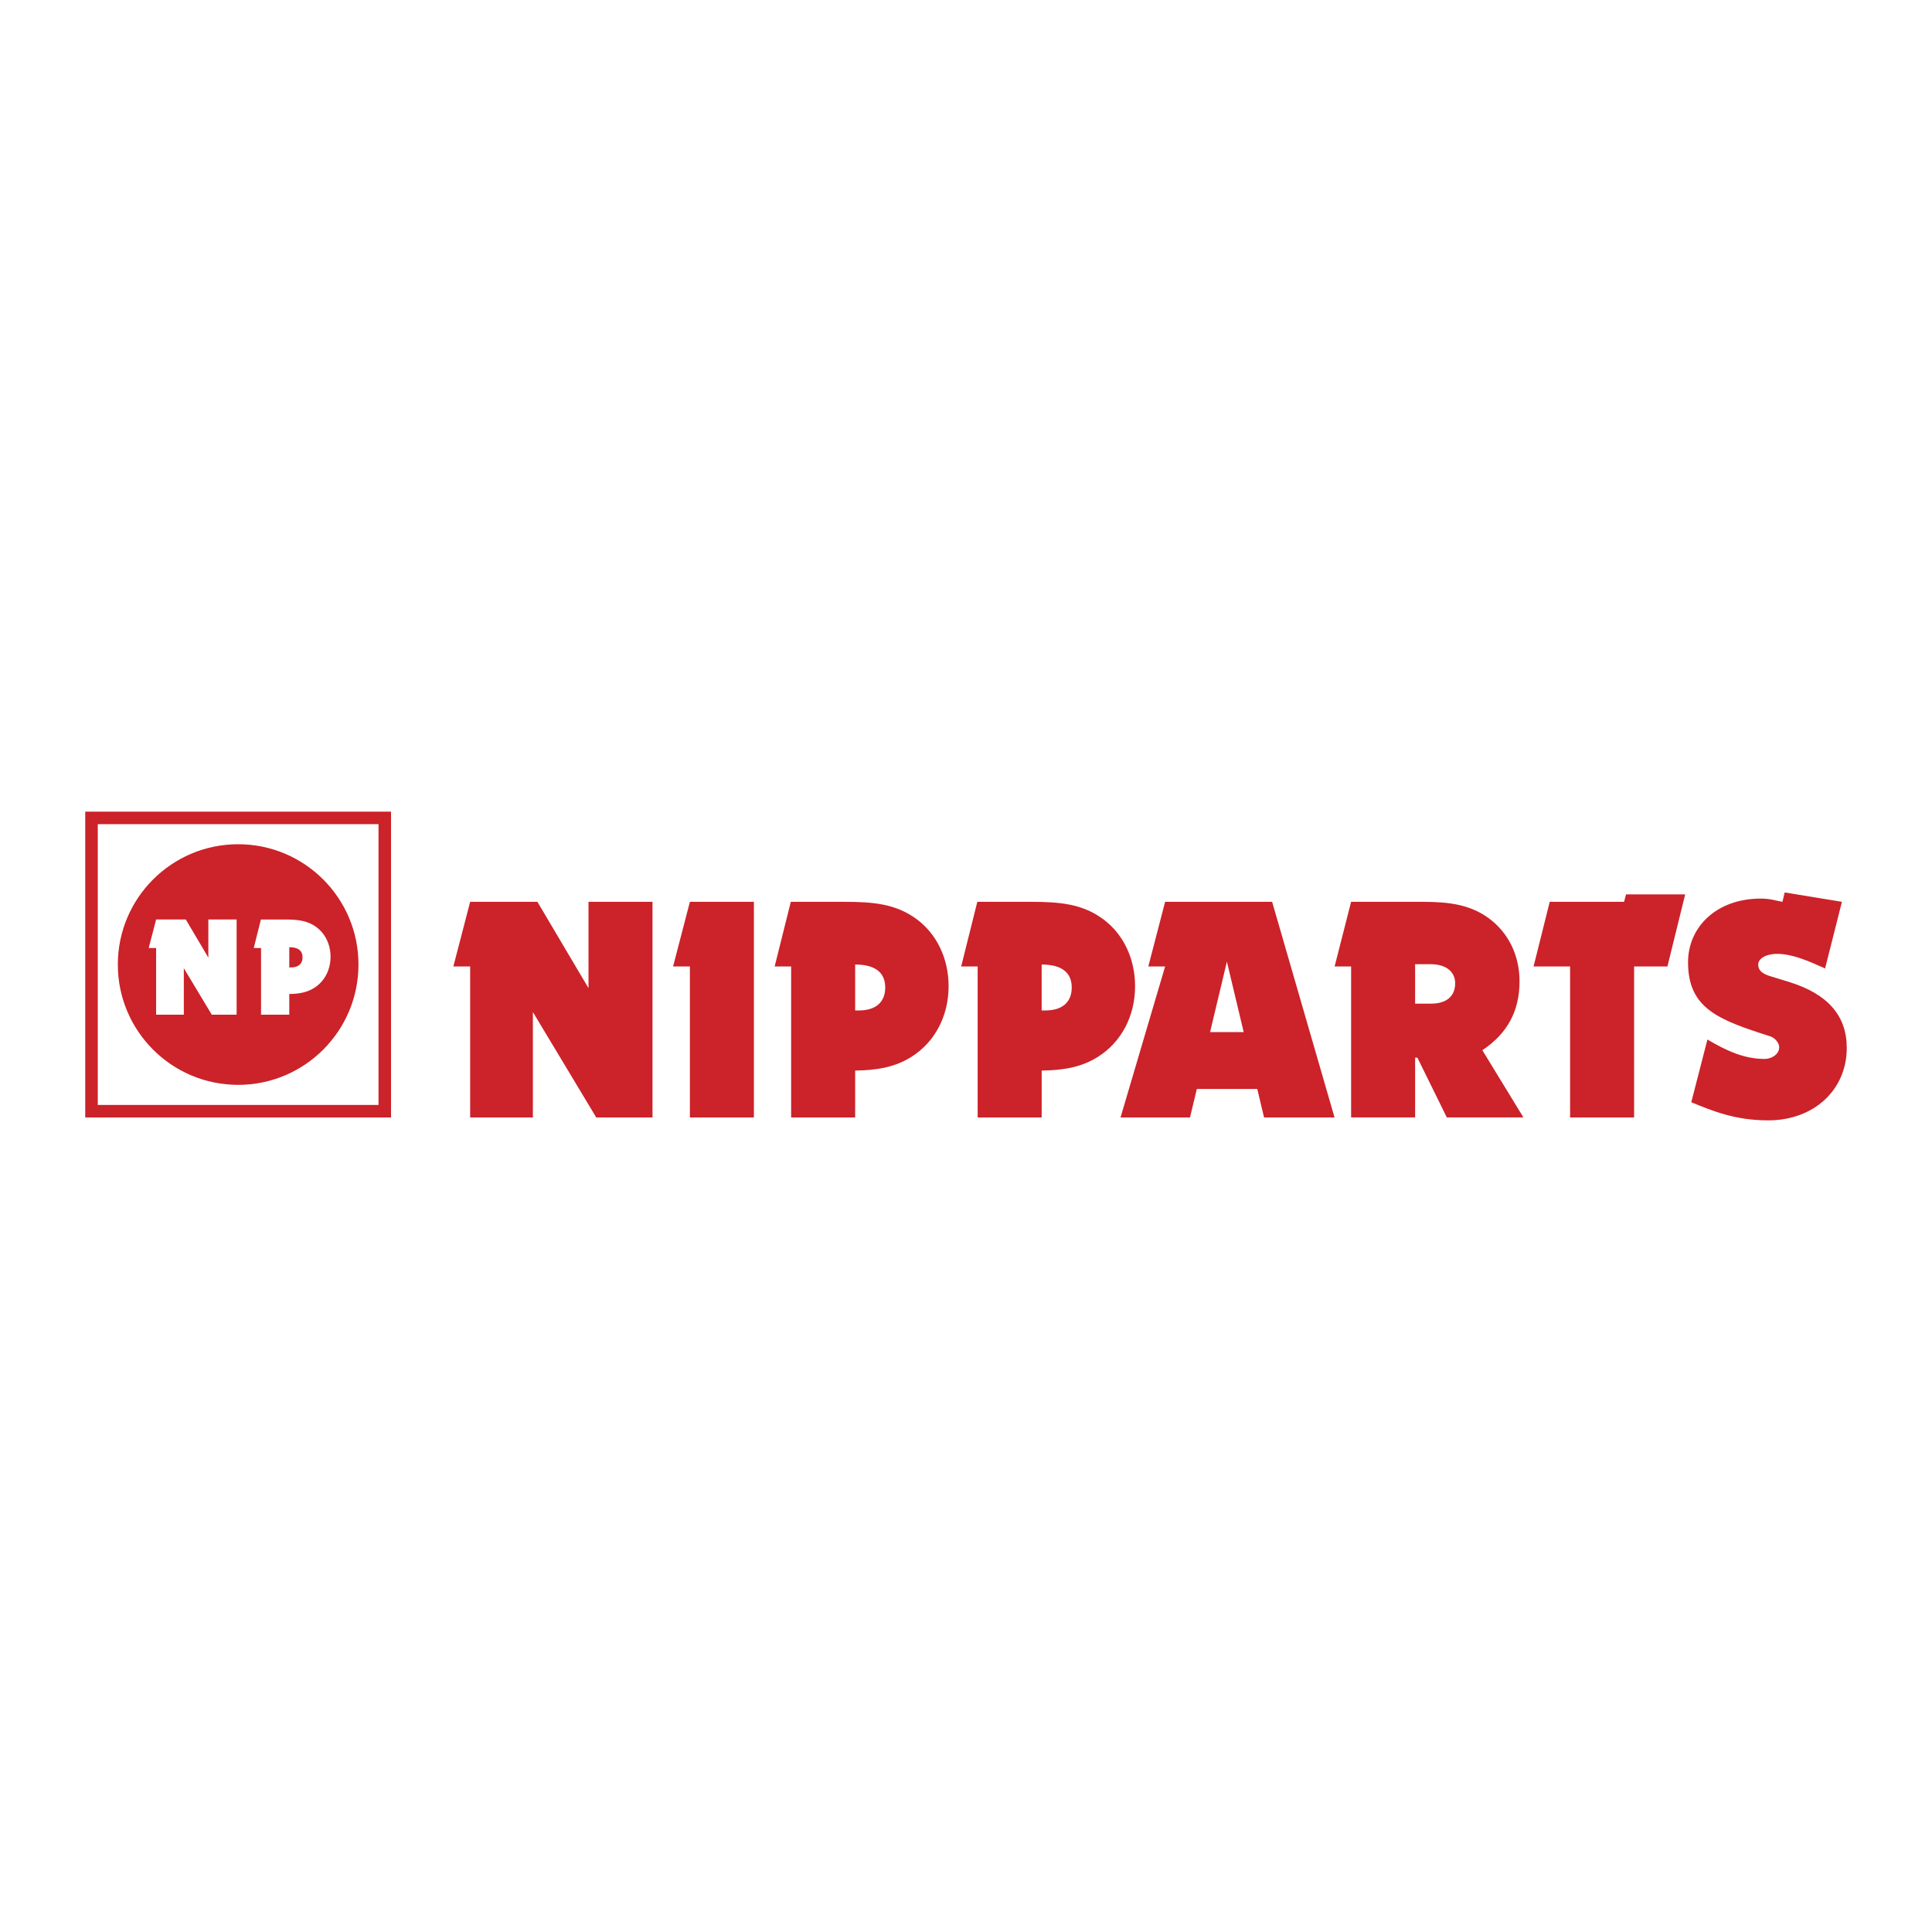 <svg xmlns="http://www.w3.org/2000/svg" width="2500" height="2500" viewBox="0 0 192.756 192.756"><g fill-rule="evenodd" clip-rule="evenodd"><path fill="#fff" d="M0 0h192.756v192.756H0V0z"/><path d="M162.035 89.975h-7.418l-1.613 6.45h3.645v15.063h6.387V96.425h3.322l1.773-7.192h-5.902l-.194.742zm21.735 0l-5.711-.936-.225.936c-.838-.162-1.291-.323-2.16-.323-4.42 0-7.258 2.838-7.258 6.354 0 4.613 3.031 5.742 8.193 7.386.482.161.902.646.902 1.097 0 .71-.773 1.163-1.451 1.163-2 0-3.742-.774-5.709-1.938l-1.613 6.257c2.064.84 4.322 1.808 7.678 1.808 4.58 0 7.836-3.063 7.836-7.225 0-3.225-1.902-5.387-5.74-6.579l-2-.614c-.678-.226-1.098-.547-1.098-1.129 0-.549.711-1.063 1.902-1.063 1.484 0 3.033.676 4.775 1.45l1.679-6.644zm-42.584 6.224h1.547c1.646 0 2.451.84 2.451 1.903 0 1.258-.836 2.032-2.387 2.032h-1.611v-3.935zm6.709 8.58c2.484-1.646 3.709-3.902 3.709-6.87 0-2.613-1.127-4.871-3.064-6.291-1.838-1.353-3.936-1.644-6.611-1.644H134.8l-1.645 6.45h1.645v15.063h6.387v-5.967h.225l2.938 5.967h7.643l-4.098-6.708zm-62.576-8.548c1.966 0 3 .775 3 2.292 0 1.483-.968 2.289-2.613 2.289h-.387v-4.581zm0 10.581c2.159-.031 3.966-.323 5.644-1.388 2.29-1.452 3.678-4.031 3.678-7.03 0-2.742-1.162-5.162-3.129-6.646-2.096-1.58-4.386-1.773-7.289-1.773H78.9l-1.613 6.45h1.645v15.063h6.387v-4.676zM65.101 89.975h-6.386v8.612l-5.098-8.612h-6.709l-1.677 6.45h1.677v15.063h6.258v-10.516l6.321 10.516h5.614V89.975zm10.116 0h-6.386l-1.677 6.45h1.677v15.063h6.386V89.975zm45.512 12.998l1.678-7.03 1.676 7.03h-3.354zm6.191-12.998h-10.676l-1.678 6.45h1.678l-4.449 15.063h6.932l.68-2.838h6.031l.678 2.838h7.031l-6.227-21.513zm-22.994 6.256c1.967 0 3 .775 3 2.292 0 1.483-.967 2.289-2.613 2.289h-.387v-4.581zm0 10.581c2.16-.031 3.969-.323 5.643-1.388 2.291-1.452 3.678-4.031 3.678-7.03 0-2.742-1.16-5.162-3.127-6.646-2.096-1.58-4.387-1.773-7.291-1.773h-5.322l-1.611 6.45h1.644v15.063h6.387v-4.676h-.001zM28.862 94.501v2.021h.173c.726 0 1.151-.354 1.151-1.009 0-.671-.454-1.012-1.324-1.012zm0 4.67v2.066h-2.818v-6.651h-.728l.713-2.847h2.348c1.283 0 2.293.085 3.218.783.87.655 1.383 1.724 1.383 2.934 0 1.324-.612 2.462-1.624 3.104-.74.468-1.537.596-2.492.611zm-5.254-7.432v9.498H21.13l-2.79-4.642v4.642h-2.764v-6.651h-.74l.74-2.847h2.962l2.249 3.802v-3.802h2.821zm12.157 4.494c0-6.631-5.375-12.004-12.003-12.004-6.631 0-12.006 5.373-12.006 12.004 0 6.629 5.375 12.004 12.006 12.004 6.628 0 12.003-5.375 12.003-12.004zM9.755 82.229h28.01v28.01H9.755v-28.01zm-1.251 29.259h30.51v-30.51H8.504v30.51z" fill="#cc2229"/></g></svg>